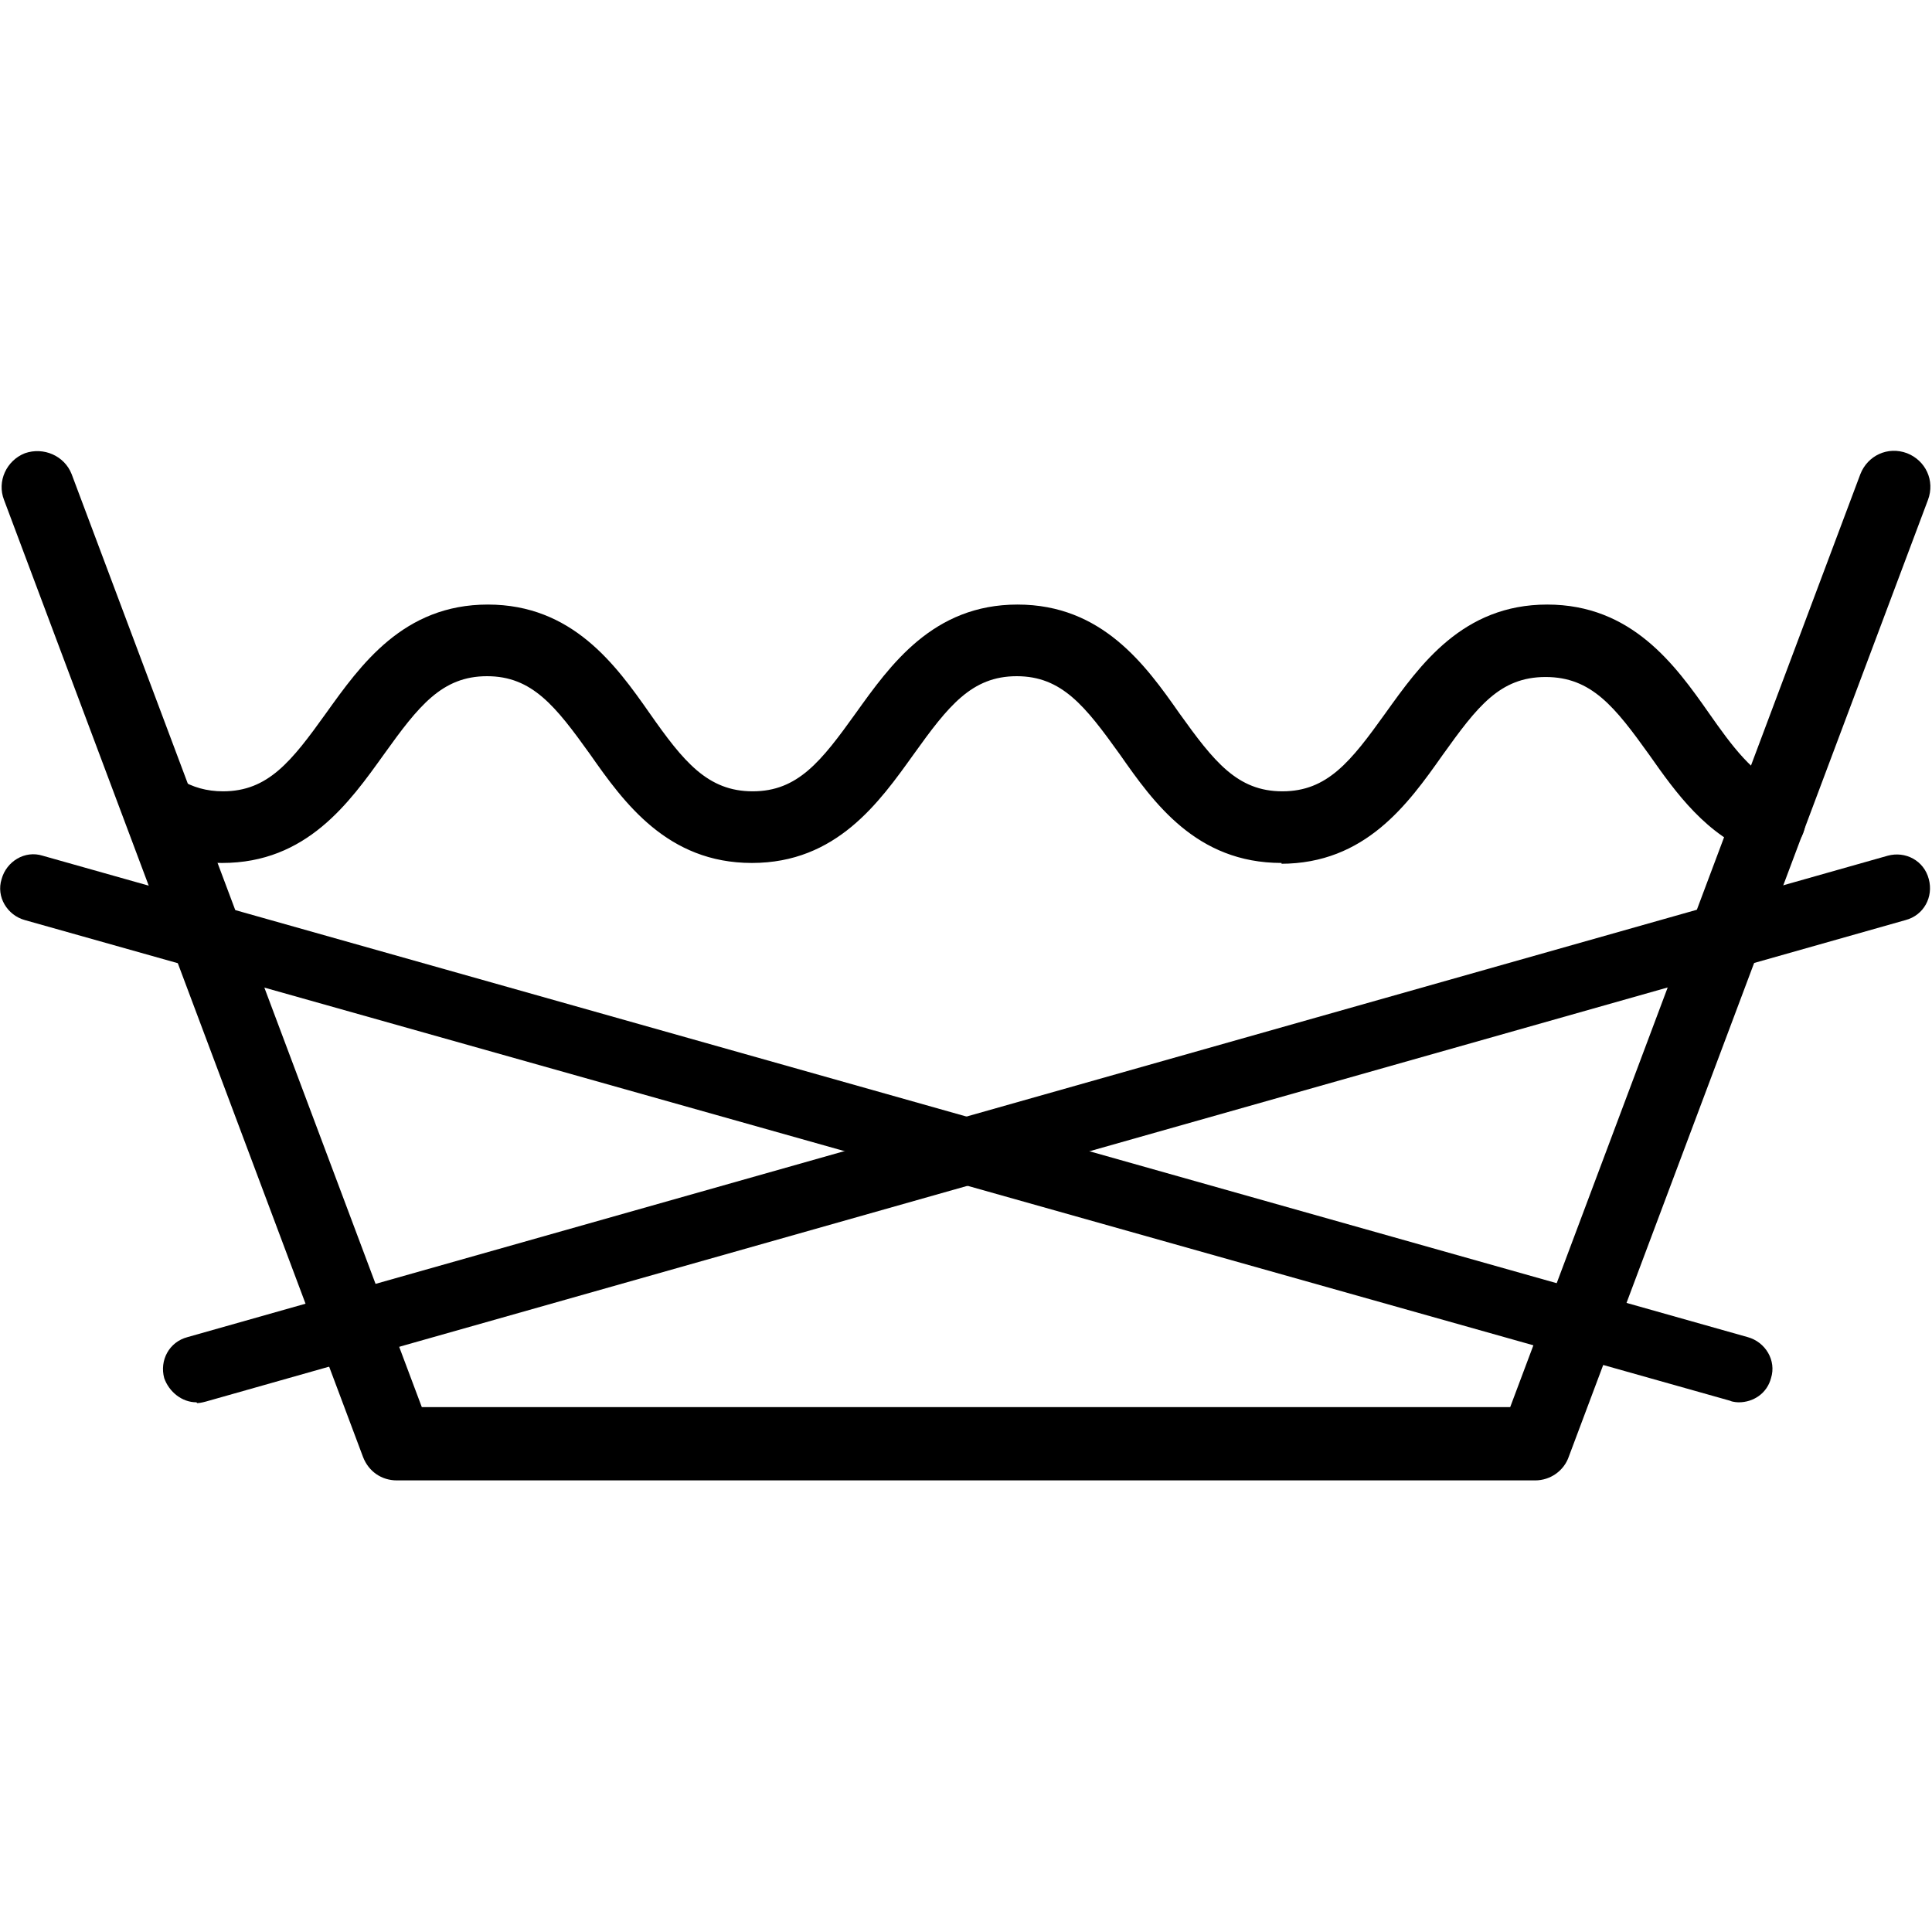 <?xml version="1.0" encoding="UTF-8"?>
<svg id="Layer_1" xmlns="http://www.w3.org/2000/svg" version="1.1" viewBox="0 0 24 24">
  <!-- Generator: Adobe Illustrator 29.8.2, SVG Export Plug-In . SVG Version: 2.1.1 Build 3)  -->
  <g>
    <path d="M19.07,18.39H4.93c-.19,0-.35-.11-.42-.29L.05,6.21c-.09-.23.03-.49.26-.58.23-.08.49.03.58.26l4.35,11.59h13.52l4.35-11.59c.09-.23.34-.35.58-.26.23.09.35.34.26.58l-4.46,11.88c-.06.18-.23.3-.42.3Z"/>
    <path d="M15.92,10.72c-1.06,0-1.59-.75-2.01-1.35-.43-.6-.72-.97-1.28-.97s-.85.37-1.28.97c-.43.6-.96,1.35-2.01,1.35s-1.59-.75-2.01-1.35c-.43-.6-.72-.97-1.28-.97s-.85.37-1.28.97-.96,1.35-2.01,1.35c-.37,0-.71-.1-1.01-.28-.21-.13-.27-.41-.14-.62s.4-.28.62-.14c.16.1.34.15.54.15.56,0,.85-.37,1.28-.97s.96-1.35,2.01-1.35,1.59.75,2.01,1.35.72.97,1.28.97.85-.37,1.28-.97c.43-.6.96-1.35,2.01-1.35s1.59.75,2.01,1.35c.43.6.72.97,1.28.97s.85-.37,1.28-.97.96-1.35,2.01-1.35,1.59.75,2.01,1.35c.28.4.55.77.91.91.23.09.35.34.26.58-.09.23-.35.35-.58.26-.62-.23-1-.76-1.33-1.23-.43-.6-.72-.97-1.29-.97s-.85.37-1.28.97c-.43.61-.96,1.35-2.01,1.35h.01Z"/>
  </g>
  <g>
    <path d="M21.6,17.42s-.07,0-.11-.02L.31,11.43c-.22-.06-.36-.29-.29-.51.06-.22.29-.36.51-.29l21.18,5.98c.22.06.36.29.29.51-.05.19-.22.3-.4.3Z"/>
    <path d="M2.44,17.42c-.18,0-.34-.13-.4-.3-.06-.22.06-.45.29-.51l21.12-5.98c.22-.06.45.06.51.29.06.22-.06.45-.29.51L2.56,17.41s-.07.02-.11.02h0Z"/>
  </g>
</svg>